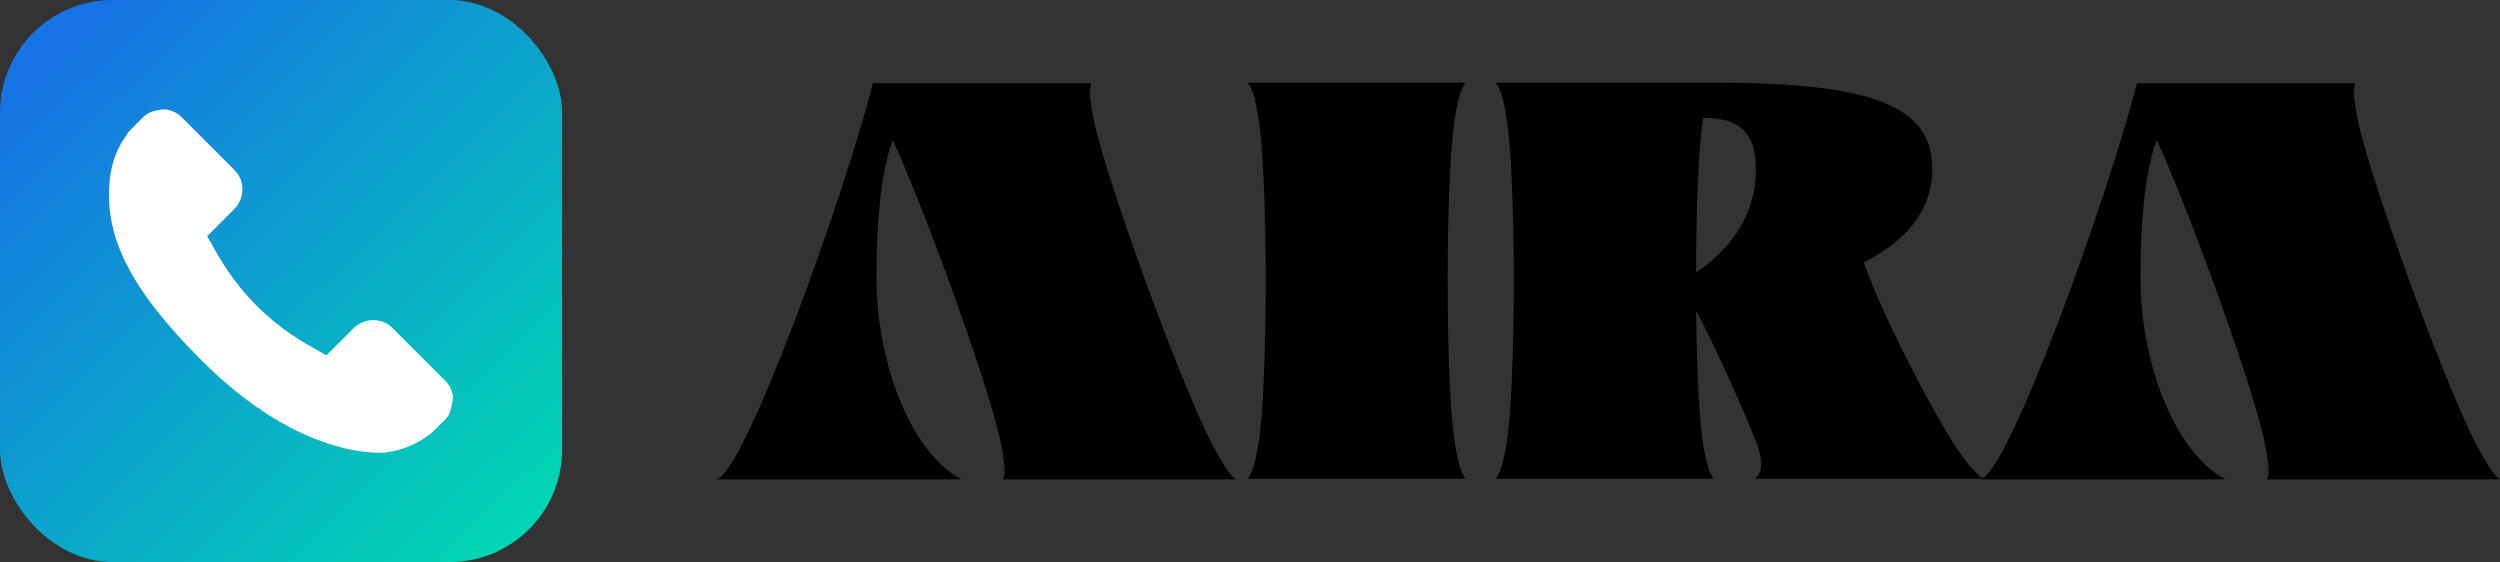 <svg width="2753" height="619" viewBox="0 0 2753 619" fill="none" xmlns="http://www.w3.org/2000/svg">
<rect x="0" y="0" width="2753" height="619" fill="#333333" stroke="none"/>
<path d="M1360.67 527.82H1104.52C1107.1 522.013 1107.1 513.625 1102.58 490.397C1092.26 434.262 1021.93 239.403 983.214 154.232C972.89 180.042 965.148 229.724 965.148 305.861C965.148 400.71 1003.86 499.43 1058.71 527.82H789C819.971 521.368 930.305 214.239 961.276 91.645H1201.95C1199.37 97.452 1199.37 105.84 1203.88 129.069C1215.5 191.656 1301.96 427.81 1335.51 490.397C1347.77 513.625 1354.22 522.013 1360.67 527.82Z" fill="black"/>
<path d="M1373.97 91H1613.99C1609.47 96.807 1606.25 105.195 1602.38 128.423C1591.41 191.011 1591.41 427.164 1602.38 489.752C1606.25 512.98 1609.47 521.368 1613.99 527.175H1373.97C1378.48 521.368 1381.71 512.98 1385.58 489.752C1396.55 427.164 1396.55 191.011 1385.58 128.423C1381.71 105.195 1378.48 96.807 1373.97 91Z" fill="black"/>
<path d="M1933.61 186.494C1933.61 146.49 1916.19 129.714 1875.54 129.714C1870.38 160.04 1867.8 229.079 1867.8 300.054C1909.74 271.664 1933.61 232.95 1933.61 186.494ZM1932.32 527.175C1938.77 521.368 1944.58 513.625 1932.32 482.654C1917.48 445.231 1888.44 381.353 1867.8 341.994C1868.44 404.581 1871.02 462.652 1875.54 489.752C1879.41 512.98 1882.64 521.368 1887.15 527.175H1647.13C1651.65 521.368 1654.87 512.98 1658.74 489.752C1669.71 427.164 1669.71 191.011 1658.74 128.423C1654.87 105.195 1651.65 96.807 1647.13 91H1887.15C2062.66 91 2127.82 116.809 2127.82 185.849C2127.82 233.596 2096.85 266.502 2052.33 289.085C2073.63 347.801 2114.92 427.164 2142.67 474.266C2160.73 504.592 2172.35 518.787 2183.96 527.175H1932.32Z" fill="black"/>
<path d="M2752.58 527.82H2496.42C2499 522.013 2499 513.625 2494.49 490.397C2484.16 434.262 2413.83 239.403 2375.12 154.232C2364.8 180.042 2357.05 229.724 2357.05 305.861C2357.05 400.71 2395.77 499.43 2450.61 527.82H2180.9C2211.88 521.368 2322.21 214.239 2353.18 91.645H2593.85C2591.27 97.452 2591.27 105.84 2595.79 129.069C2607.4 191.656 2693.86 427.81 2727.41 490.397C2739.67 513.625 2746.13 522.013 2752.58 527.82Z" fill="black"/>
<rect width="619" height="619" rx="124" fill="url(#paint0_linear_72_16)"/>
<g clip-path="url(#clip0_72_16)">
<path d="M490.503 419.521L431.972 360.984C420.314 349.373 401.008 349.726 388.944 361.794L359.456 391.276C357.593 390.249 355.664 389.177 353.637 388.039C335.016 377.721 309.529 363.579 282.71 336.74C255.811 309.845 241.656 284.319 231.307 265.686C230.215 263.712 229.169 261.808 228.135 260.001L247.926 240.24L257.656 230.498C269.739 218.412 270.072 199.111 258.441 187.466L199.91 128.922C188.279 117.293 168.964 117.646 156.882 129.732L140.386 146.323L140.836 146.77C135.305 153.828 130.683 161.968 127.243 170.747C124.073 179.102 122.099 187.076 121.196 195.066C113.467 259.137 142.746 317.694 222.205 397.154C332.042 506.983 420.556 498.687 424.375 498.281C432.691 497.287 440.661 495.3 448.761 492.155C457.463 488.755 465.598 484.14 472.652 478.62L473.012 478.94L489.723 462.576C501.781 450.492 502.129 431.185 490.503 419.521Z" fill="white"/>
</g>
<defs>
<linearGradient id="paint0_linear_72_16" x1="60.752" y1="66.192" x2="563.084" y2="584.242" gradientUnits="userSpaceOnUse">
<stop stop-color="#1674E4"/>
<stop offset="1" stop-color="#01D5B3"/>
</linearGradient>
<clipPath id="clip0_72_16">
<rect x="120" y="120" width="379" height="379" rx="67" fill="white"/>
</clipPath>
</defs>
</svg>
